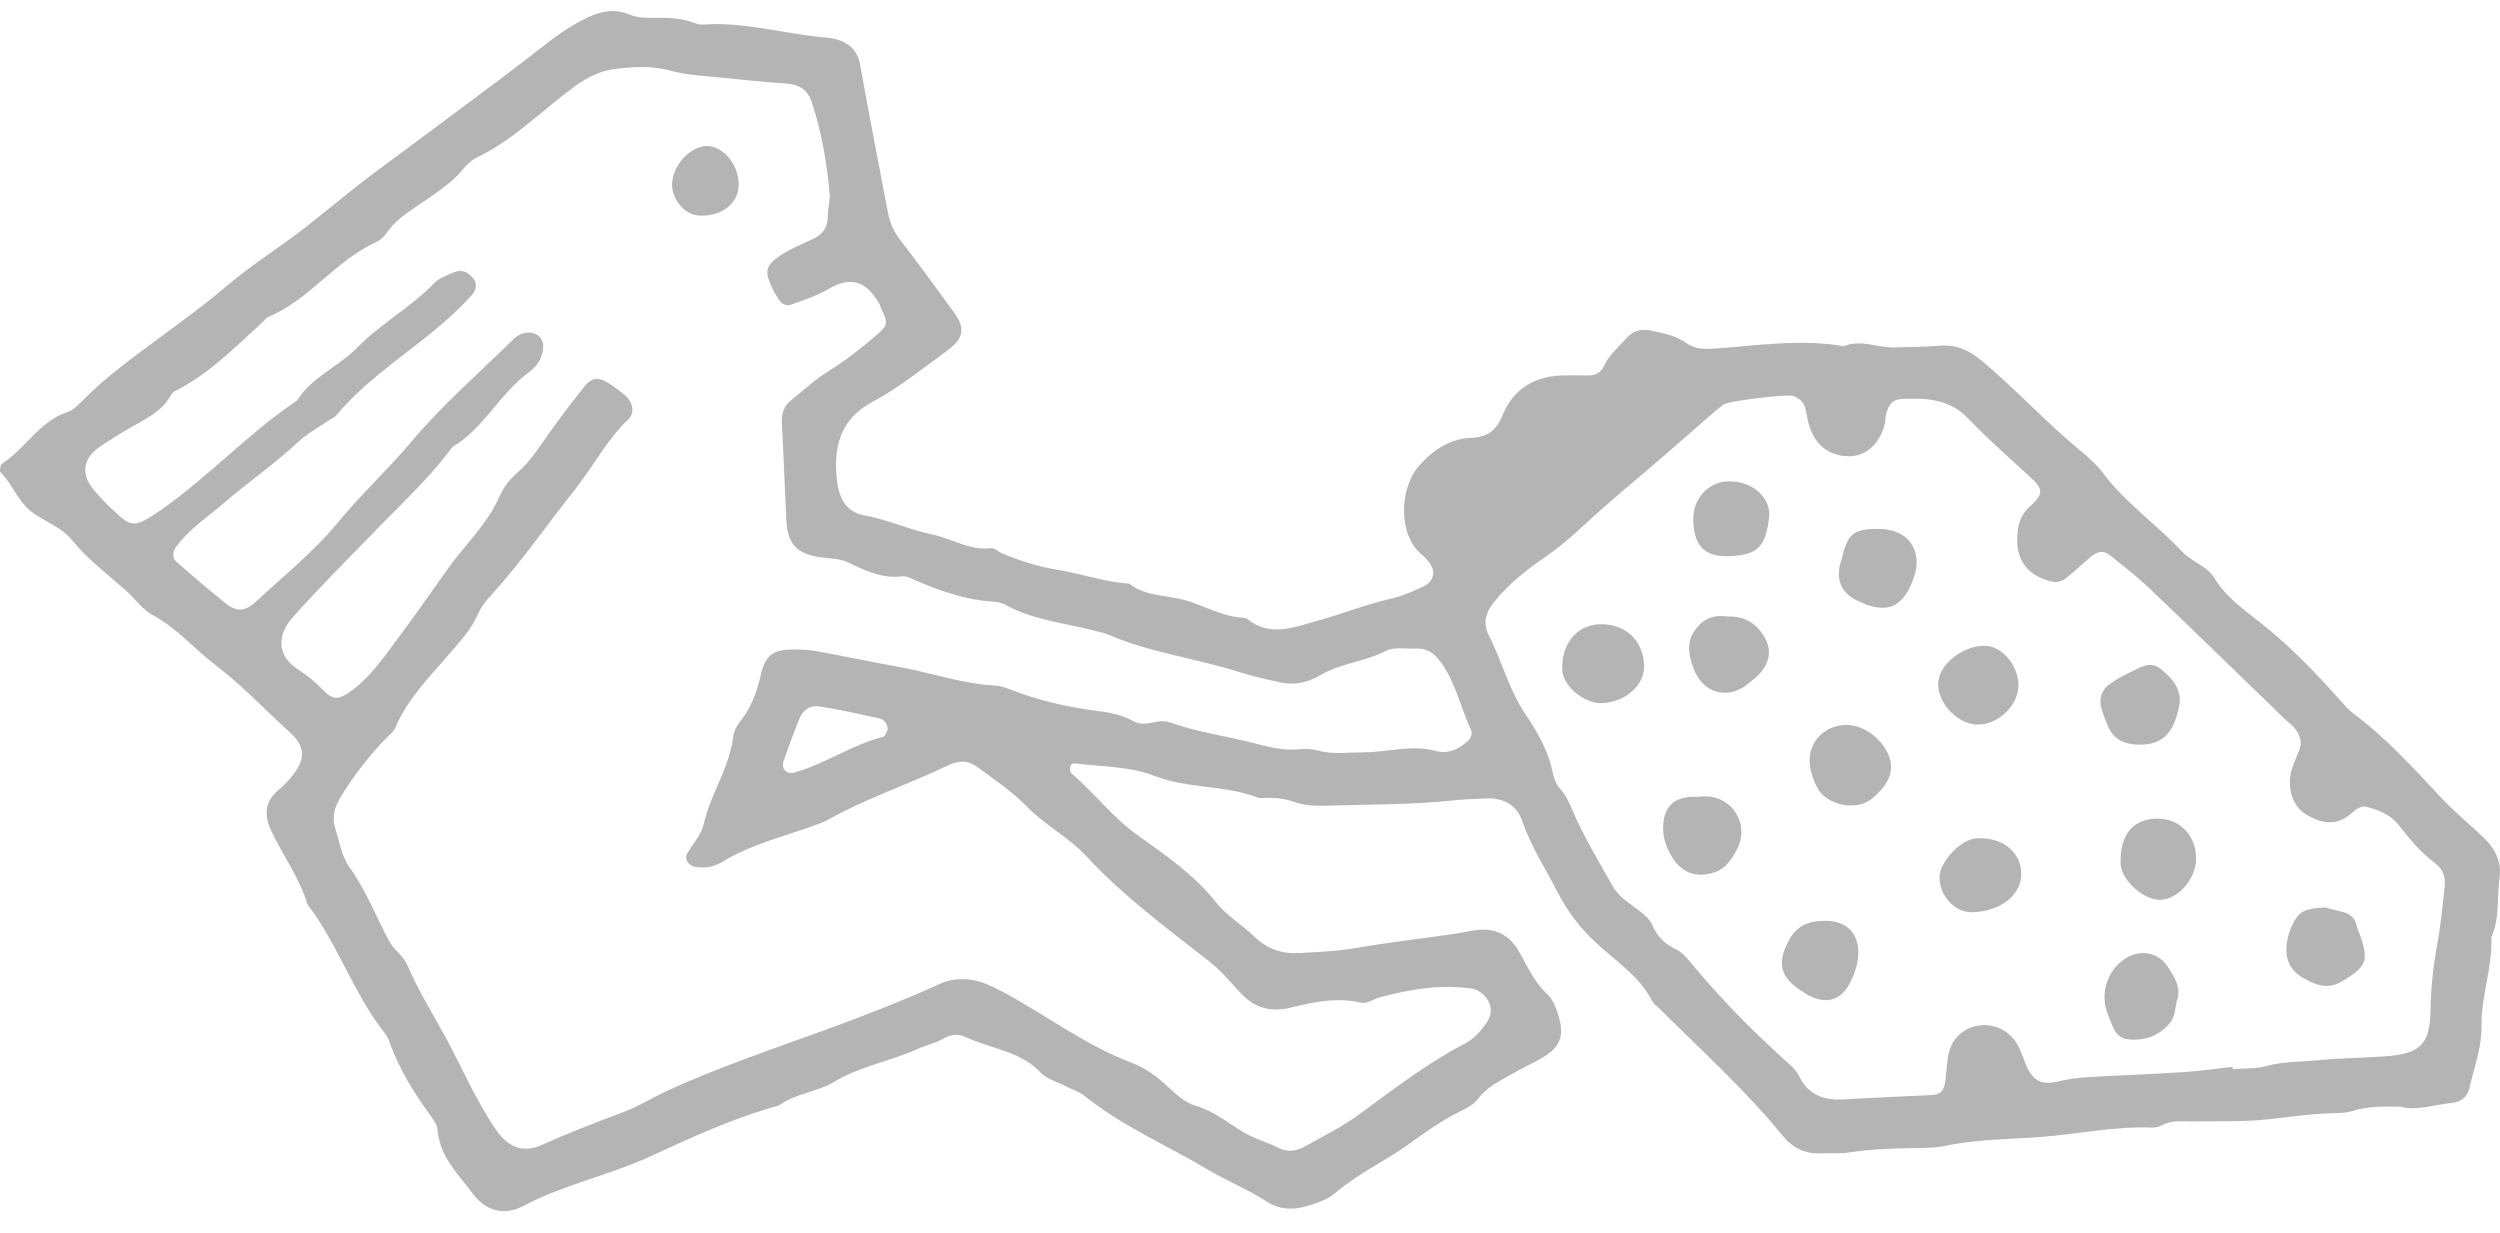 <svg width="75" height="37" viewBox="0 0 75 37" fill="none" xmlns="http://www.w3.org/2000/svg">
<path d="M72.039 33.201C71.493 33.194 71.024 33.184 70.565 33.332C70.409 33.383 70.235 33.389 70.067 33.393C69.392 33.407 68.728 33.504 68.059 33.578C67.328 33.659 66.584 33.629 65.845 33.645C65.511 33.651 65.173 33.586 64.856 33.76C64.772 33.807 64.661 33.831 64.565 33.827C63.451 33.784 62.362 34.02 61.258 34.106C60.288 34.181 59.307 34.173 58.348 34.378C58.054 34.44 57.746 34.438 57.443 34.442C56.768 34.45 56.098 34.476 55.431 34.579C55.17 34.62 54.896 34.585 54.63 34.599C54.155 34.624 53.78 34.437 53.485 34.077C52.357 32.695 51.034 31.503 49.775 30.25C49.703 30.18 49.609 30.119 49.566 30.035C49.187 29.288 48.489 28.843 47.899 28.301C47.397 27.842 47.012 27.322 46.699 26.714C46.349 26.03 45.925 25.389 45.675 24.648C45.509 24.156 45.1 23.921 44.563 23.955C44.26 23.974 43.957 23.972 43.656 24.006C42.385 24.146 41.109 24.129 39.835 24.17C39.497 24.181 39.158 24.174 38.836 24.06C38.545 23.957 38.248 23.925 37.943 23.935C37.876 23.935 37.8 23.955 37.742 23.931C36.741 23.54 35.641 23.671 34.618 23.271C33.889 22.985 33.039 23.005 32.24 22.901C32.124 22.886 32.089 23.005 32.103 23.11C32.107 23.142 32.122 23.181 32.144 23.2C32.832 23.787 33.377 24.52 34.126 25.055C34.968 25.657 35.83 26.245 36.491 27.082C36.797 27.471 37.257 27.735 37.616 28.086C38.007 28.47 38.463 28.624 38.99 28.591C39.526 28.557 40.062 28.544 40.597 28.452C41.588 28.282 42.587 28.165 43.581 28.024C43.748 28 43.914 27.969 44.078 27.936C44.774 27.789 45.253 27.977 45.593 28.585C45.837 29.023 46.038 29.476 46.425 29.832C46.607 30 46.705 30.291 46.775 30.543C46.928 31.102 46.783 31.427 46.281 31.726C45.991 31.898 45.681 32.032 45.391 32.203C45.016 32.422 44.615 32.595 44.34 32.967C44.227 33.119 44.035 33.229 43.857 33.315C43.279 33.592 42.763 33.965 42.245 34.337C41.539 34.843 40.738 35.207 40.073 35.779C39.815 36.002 39.489 36.098 39.162 36.194C38.748 36.315 38.355 36.276 37.999 36.045C37.435 35.68 36.805 35.427 36.237 35.089C35.003 34.354 33.668 33.788 32.539 32.879C32.386 32.756 32.185 32.695 32.007 32.603C31.739 32.465 31.411 32.38 31.215 32.173C30.596 31.522 29.72 31.464 28.974 31.112C28.753 31.008 28.512 31.03 28.296 31.161C28.063 31.3 27.791 31.35 27.555 31.458C26.73 31.835 25.815 31.978 25.034 32.451C24.514 32.764 23.871 32.795 23.374 33.162C22.041 33.526 20.782 34.104 19.543 34.677C18.287 35.255 16.926 35.531 15.707 36.176C15.083 36.504 14.55 36.297 14.186 35.812C13.752 35.234 13.191 34.7 13.127 33.899C13.115 33.747 13.004 33.59 12.908 33.459C12.433 32.806 12.011 32.126 11.723 31.368C11.677 31.243 11.634 31.108 11.552 31.005C10.604 29.818 10.148 28.335 9.226 27.135C8.983 26.322 8.469 25.643 8.119 24.885C7.934 24.48 7.93 24.039 8.354 23.701C8.561 23.534 8.745 23.325 8.891 23.105C9.173 22.676 9.097 22.336 8.7 21.975C7.955 21.297 7.259 20.554 6.46 19.948C5.823 19.467 5.309 18.84 4.588 18.457C4.273 18.289 4.05 17.958 3.775 17.714C3.223 17.225 2.631 16.784 2.164 16.207C1.859 15.83 1.4 15.668 1.017 15.406C0.544 15.083 0.395 14.542 0.016 14.171C-0.021 14.133 0.01 13.94 0.065 13.907C0.769 13.455 1.181 12.638 2.025 12.361C2.176 12.312 2.311 12.185 2.426 12.068C3.18 11.292 4.062 10.672 4.924 10.031C5.543 9.57 6.167 9.12 6.757 8.616C7.34 8.118 7.985 7.682 8.61 7.234C9.511 6.587 10.334 5.848 11.223 5.19C12.409 4.31 13.594 3.431 14.774 2.547C15.339 2.125 15.9 1.697 16.455 1.261C16.774 1.011 17.108 0.79 17.468 0.603C17.935 0.358 18.388 0.223 18.912 0.446C19.119 0.534 19.373 0.536 19.606 0.534C20.012 0.532 20.413 0.532 20.8 0.679C20.894 0.714 21 0.743 21.095 0.737C22.319 0.647 23.493 1.009 24.695 1.12C24.861 1.136 25.034 1.15 25.188 1.208C25.518 1.335 25.733 1.547 25.802 1.934C26.066 3.417 26.359 4.897 26.638 6.378C26.695 6.681 26.81 6.945 27.004 7.195C27.557 7.91 28.088 8.645 28.622 9.374C28.976 9.857 28.905 10.168 28.399 10.533C27.666 11.063 26.965 11.634 26.159 12.066C25.206 12.576 24.979 13.43 25.118 14.468C25.192 15.019 25.432 15.374 25.938 15.464C26.64 15.589 27.285 15.896 27.975 16.037C28.561 16.158 29.089 16.524 29.728 16.445C29.84 16.432 29.965 16.563 30.088 16.614C30.616 16.829 31.147 16.999 31.722 17.093C32.443 17.21 33.141 17.462 33.88 17.511C34.382 17.907 35.021 17.845 35.592 18.017C36.168 18.191 36.704 18.508 37.323 18.535C37.355 18.535 37.394 18.547 37.417 18.566C38.105 19.127 38.834 18.811 39.53 18.621C40.273 18.418 40.99 18.124 41.746 17.956C42.069 17.884 42.382 17.743 42.684 17.603C43.026 17.442 43.087 17.153 42.868 16.864C42.807 16.784 42.737 16.707 42.659 16.645C41.938 16.062 41.973 14.651 42.571 13.973C42.974 13.516 43.494 13.16 44.115 13.137C44.633 13.117 44.887 12.92 45.079 12.451C45.405 11.659 46.05 11.276 46.908 11.262C47.143 11.258 47.379 11.258 47.616 11.264C47.836 11.27 48.014 11.202 48.11 10.993C48.268 10.645 48.56 10.41 48.806 10.134C49.005 9.912 49.252 9.855 49.539 9.92C49.9 10.002 50.27 10.06 50.578 10.283C50.872 10.494 51.173 10.477 51.528 10.451C52.789 10.357 54.052 10.166 55.318 10.387C55.815 10.174 56.299 10.428 56.792 10.422C57.263 10.416 57.734 10.404 58.203 10.371C58.699 10.338 59.063 10.498 59.464 10.832C60.47 11.675 61.358 12.646 62.368 13.483C62.626 13.696 62.89 13.922 63.087 14.188C63.756 15.087 64.684 15.716 65.438 16.524C65.595 16.692 65.802 16.819 65.999 16.942C66.173 17.051 66.33 17.169 66.437 17.347C66.793 17.939 67.356 18.316 67.88 18.734C68.747 19.426 69.51 20.226 70.245 21.052C70.354 21.175 70.467 21.304 70.598 21.402C71.601 22.151 72.436 23.077 73.284 23.982C73.677 24.4 74.12 24.752 74.529 25.147C74.877 25.485 75.049 25.89 74.988 26.32C74.904 26.916 74.998 27.539 74.742 28.112C74.777 29.021 74.433 29.881 74.445 30.799C74.453 31.419 74.218 32.044 74.077 32.664C74.019 32.92 73.819 33.059 73.565 33.086C73.032 33.143 72.508 33.324 72.037 33.207L72.039 33.201ZM24.897 5.901C24.817 4.959 24.664 3.999 24.355 3.067C24.238 2.709 23.986 2.534 23.601 2.508C22.966 2.465 22.331 2.401 21.697 2.334C21.164 2.278 20.616 2.26 20.106 2.119C19.569 1.971 19.061 2 18.521 2.059C18.029 2.111 17.64 2.303 17.247 2.588C16.276 3.296 15.433 4.179 14.331 4.711C14.157 4.795 13.998 4.943 13.873 5.096C13.614 5.414 13.285 5.639 12.957 5.878C12.47 6.229 11.919 6.505 11.569 7.027C11.497 7.132 11.376 7.222 11.258 7.277C10.052 7.83 9.275 8.999 8.041 9.511C7.983 9.535 7.944 9.603 7.895 9.648C7.074 10.391 6.304 11.194 5.301 11.706C5.242 11.735 5.172 11.774 5.143 11.829C4.855 12.372 4.314 12.591 3.823 12.879C3.564 13.031 3.311 13.195 3.057 13.359C2.493 13.723 2.399 14.2 2.817 14.7C3.053 14.984 3.319 15.245 3.597 15.49C3.902 15.759 4.076 15.763 4.414 15.568C4.558 15.484 4.699 15.39 4.836 15.294C6.269 14.29 7.463 12.988 8.915 12.011C9.353 11.307 10.148 11.008 10.715 10.43C11.409 9.718 12.316 9.226 13.021 8.499C13.176 8.338 13.42 8.254 13.635 8.164C13.844 8.076 14.04 8.164 14.176 8.323C14.331 8.499 14.296 8.7 14.141 8.868C13.983 9.042 13.819 9.21 13.649 9.37C12.505 10.445 11.114 11.237 10.094 12.454C10.031 12.529 9.927 12.564 9.843 12.623C9.54 12.834 9.208 13.014 8.942 13.262C8.229 13.93 7.42 14.481 6.683 15.118C6.202 15.535 5.655 15.885 5.28 16.414C5.166 16.573 5.166 16.745 5.307 16.868C5.788 17.288 6.274 17.704 6.773 18.103C7.097 18.363 7.349 18.353 7.672 18.054C8.508 17.278 9.413 16.555 10.133 15.679C10.832 14.825 11.643 14.085 12.351 13.24C13.275 12.138 14.38 11.184 15.41 10.17C15.48 10.101 15.57 10.043 15.662 10.011C15.826 9.955 16 9.963 16.143 10.066C16.293 10.178 16.313 10.344 16.285 10.52C16.24 10.803 16.086 11.008 15.857 11.176C14.989 11.812 14.514 12.853 13.57 13.412C12.933 14.28 12.144 15.013 11.401 15.779C10.514 16.692 9.611 17.587 8.764 18.541C8.295 19.07 8.332 19.69 8.927 20.073C9.214 20.259 9.464 20.458 9.697 20.706C9.972 21.001 10.164 20.992 10.49 20.763C11.137 20.308 11.557 19.651 12.021 19.035C12.499 18.398 12.953 17.739 13.416 17.089C13.938 16.352 14.622 15.732 14.991 14.88C15.107 14.612 15.312 14.356 15.537 14.165C15.902 13.85 16.148 13.453 16.42 13.07C16.772 12.578 17.134 12.093 17.511 11.62C17.757 11.309 17.952 11.296 18.293 11.516C18.433 11.608 18.568 11.71 18.701 11.813C18.982 12.036 19.072 12.368 18.838 12.591C18.199 13.201 17.802 13.987 17.262 14.669C16.406 15.748 15.625 16.885 14.692 17.904C14.557 18.05 14.43 18.218 14.352 18.398C14.149 18.873 13.805 19.238 13.477 19.622C12.888 20.31 12.238 20.949 11.872 21.805C11.798 21.979 11.614 22.108 11.479 22.254C11.002 22.774 10.568 23.325 10.207 23.933C10.045 24.207 9.957 24.496 10.046 24.801C10.17 25.219 10.246 25.684 10.488 26.024C10.983 26.716 11.28 27.5 11.677 28.235C11.817 28.495 12.105 28.684 12.22 28.95C12.539 29.697 12.965 30.383 13.352 31.09C13.862 32.023 14.272 33.01 14.88 33.891C15.24 34.411 15.679 34.607 16.252 34.349C17.049 33.991 17.861 33.678 18.68 33.371C19.18 33.184 19.637 32.891 20.126 32.672C21.623 31.999 23.175 31.47 24.715 30.913C25.913 30.479 27.097 30.017 28.256 29.49C28.432 29.41 28.645 29.38 28.841 29.374C29.29 29.361 29.681 29.543 30.076 29.752C31.376 30.442 32.55 31.358 33.946 31.88C34.349 32.031 34.708 32.294 35.035 32.599C35.277 32.826 35.553 33.08 35.857 33.168C36.393 33.322 36.811 33.664 37.261 33.942C37.612 34.159 37.998 34.255 38.353 34.437C38.609 34.566 38.887 34.54 39.131 34.403C39.688 34.091 40.267 33.805 40.779 33.43C41.807 32.675 42.815 31.896 43.951 31.305C44.232 31.159 44.422 30.93 44.596 30.682C44.905 30.242 44.596 29.828 44.272 29.689C44.181 29.65 44.076 29.646 43.974 29.636C43.091 29.541 42.233 29.695 41.389 29.922C41.199 29.973 41.017 30.125 40.818 30.078C40.102 29.91 39.407 30.062 38.725 30.229C38.091 30.381 37.611 30.223 37.187 29.758C36.893 29.435 36.606 29.097 36.264 28.831C34.993 27.838 33.698 26.879 32.597 25.692C32.066 25.118 31.36 24.762 30.823 24.213C30.371 23.749 29.851 23.401 29.339 23.024C29.017 22.788 28.753 22.811 28.421 22.971C27.246 23.536 25.999 23.943 24.858 24.584C24.715 24.664 24.555 24.719 24.398 24.774C23.486 25.104 22.532 25.333 21.691 25.843C21.42 26.007 21.136 26.067 20.822 25.995C20.651 25.956 20.528 25.765 20.61 25.618C20.773 25.325 21.033 25.059 21.103 24.748C21.31 23.828 21.887 23.036 21.998 22.086C22.018 21.93 22.11 21.764 22.211 21.637C22.532 21.232 22.702 20.777 22.817 20.274C22.968 19.616 23.208 19.471 23.902 19.485C24.103 19.489 24.306 19.498 24.506 19.536C25.362 19.694 26.214 19.87 27.07 20.028C27.993 20.2 28.888 20.513 29.834 20.566C29.965 20.573 30.102 20.603 30.225 20.652C31.133 21.019 32.077 21.226 33.049 21.347C33.377 21.388 33.719 21.48 34.007 21.637C34.38 21.842 34.72 21.539 35.089 21.67C35.91 21.963 36.78 22.078 37.62 22.295C38.08 22.415 38.529 22.53 39.01 22.477C39.172 22.459 39.35 22.467 39.506 22.51C39.972 22.641 40.435 22.571 40.904 22.569C41.633 22.569 42.354 22.328 43.091 22.532C43.435 22.626 43.754 22.483 44.017 22.244C44.123 22.151 44.189 22.027 44.125 21.889C43.832 21.25 43.683 20.55 43.286 19.952C43.085 19.647 42.856 19.44 42.475 19.457C42.174 19.471 41.824 19.399 41.58 19.526C40.947 19.854 40.218 19.893 39.6 20.261C39.252 20.468 38.844 20.564 38.431 20.476C38.005 20.386 37.581 20.288 37.167 20.157C35.865 19.745 34.493 19.581 33.233 19.031C33.111 18.979 32.974 18.959 32.844 18.924C31.937 18.685 30.985 18.605 30.146 18.136C30.035 18.074 29.888 18.056 29.758 18.046C28.974 17.994 28.247 17.743 27.533 17.44C27.381 17.376 27.211 17.272 27.06 17.29C26.454 17.364 25.952 17.116 25.43 16.868C25.198 16.756 24.908 16.76 24.645 16.723C23.912 16.619 23.634 16.346 23.593 15.625C23.538 14.651 23.513 13.678 23.456 12.705C23.439 12.408 23.511 12.177 23.744 11.997C24.115 11.71 24.447 11.383 24.856 11.133C25.368 10.819 25.847 10.439 26.302 10.047C26.654 9.744 26.636 9.671 26.441 9.271C26.411 9.21 26.398 9.142 26.363 9.085C25.98 8.43 25.516 8.278 24.852 8.671C24.496 8.882 24.117 8.995 23.742 9.136C23.603 9.187 23.474 9.138 23.388 9.02C23.31 8.913 23.243 8.794 23.183 8.675C22.927 8.159 22.954 7.963 23.417 7.658C23.722 7.457 24.072 7.322 24.402 7.162C24.664 7.035 24.824 6.847 24.83 6.538C24.834 6.337 24.869 6.138 24.895 5.901H24.897ZM66.977 32.001L66.983 32.072C67.317 32.046 67.665 32.072 67.981 31.984C68.509 31.837 69.048 31.857 69.582 31.804C70.248 31.739 70.921 31.737 71.589 31.687C72.615 31.606 72.899 31.323 72.916 30.305C72.928 29.664 72.989 29.034 73.106 28.403C73.215 27.811 73.272 27.211 73.34 26.611C73.374 26.325 73.288 26.067 73.053 25.895C72.613 25.573 72.279 25.159 71.947 24.735C71.718 24.443 71.353 24.295 70.997 24.205C70.794 24.154 70.628 24.338 70.469 24.459C70.02 24.805 69.57 24.674 69.158 24.418C68.753 24.166 68.599 23.566 68.759 23.071C68.822 22.88 68.898 22.692 68.976 22.506C69.082 22.254 68.99 22.043 68.843 21.85C68.763 21.744 68.646 21.67 68.55 21.576C67.199 20.27 65.855 18.959 64.498 17.663C64.135 17.317 63.736 17.006 63.345 16.692C63.113 16.504 62.964 16.51 62.72 16.709C62.46 16.922 62.221 17.163 61.956 17.366C61.86 17.438 61.696 17.481 61.582 17.454C60.761 17.259 60.433 16.748 60.533 15.91C60.572 15.588 60.703 15.357 60.949 15.144C61.283 14.855 61.277 14.659 61.01 14.409C60.351 13.793 59.663 13.203 59.041 12.552C58.484 11.968 57.802 11.941 57.093 11.966C56.772 11.978 56.649 12.13 56.571 12.48C56.555 12.544 56.569 12.615 56.553 12.681C56.417 13.295 55.992 13.688 55.473 13.688C54.863 13.688 54.423 13.332 54.255 12.695C54.212 12.533 54.196 12.365 54.144 12.206C54.089 12.038 53.952 11.933 53.788 11.876C53.616 11.817 51.859 12.027 51.714 12.132C51.552 12.249 51.399 12.384 51.247 12.517C50.817 12.89 50.389 13.268 49.957 13.641C49.12 14.364 48.261 15.062 47.453 15.816C47.109 16.137 46.761 16.432 46.373 16.7C45.796 17.094 45.237 17.532 44.797 18.093C44.571 18.382 44.483 18.703 44.653 19.033C45.049 19.809 45.258 20.671 45.749 21.402C46.124 21.963 46.461 22.538 46.59 23.216C46.619 23.374 46.697 23.544 46.803 23.663C47.031 23.921 47.135 24.228 47.273 24.533C47.594 25.233 47.995 25.897 48.372 26.572C48.522 26.841 48.773 27.023 49.015 27.203C49.232 27.363 49.468 27.518 49.578 27.77C49.721 28.098 49.945 28.321 50.266 28.471C50.483 28.573 50.625 28.765 50.778 28.946C51.62 29.955 52.537 30.891 53.512 31.773C53.686 31.931 53.87 32.075 53.979 32.294C54.253 32.851 54.724 33.02 55.316 32.982C56.186 32.928 57.058 32.898 57.927 32.853C58.221 32.838 58.318 32.736 58.363 32.41C58.404 32.111 58.4 31.8 58.484 31.515C58.721 30.717 59.745 30.498 60.333 31.087C60.56 31.313 60.642 31.589 60.752 31.872C60.959 32.412 61.219 32.574 61.766 32.439C62.231 32.324 62.696 32.31 63.163 32.285C63.969 32.242 64.776 32.212 65.581 32.158C66.048 32.126 66.515 32.056 66.981 32.003L66.977 32.001ZM26.63 21.852C26.609 21.705 26.525 21.586 26.394 21.556C25.778 21.42 25.163 21.279 24.541 21.187C24.31 21.154 24.084 21.31 23.988 21.545C23.812 21.973 23.654 22.411 23.503 22.848C23.429 23.063 23.611 23.241 23.831 23.179C24.758 22.913 25.561 22.342 26.499 22.102C26.546 22.09 26.578 22 26.609 21.944C26.625 21.916 26.625 21.879 26.63 21.85V21.852Z" fill="#B4B4B4"/>
<path d="M20.164 5.466C20.219 4.886 20.782 4.333 21.269 4.384C21.788 4.436 22.226 5.068 22.152 5.658C22.088 6.17 21.577 6.51 20.944 6.465C20.516 6.434 20.121 5.93 20.164 5.466Z" fill="#B4B4B4"/>
<path d="M49.322 19.935C49.358 20.529 48.801 21.049 48.081 21.094C47.546 21.127 46.895 20.597 46.87 20.105C46.829 19.325 47.302 18.744 47.995 18.727C48.748 18.707 49.279 19.192 49.322 19.935Z" fill="#B4B4B4"/>
<path d="M55.428 21.749C56.059 21.762 56.758 22.429 56.729 23.041C56.712 23.424 56.45 23.717 56.168 23.953C55.699 24.348 54.792 24.163 54.513 23.623C54.421 23.447 54.355 23.254 54.313 23.06C54.165 22.339 54.687 21.733 55.428 21.749Z" fill="#B4B4B4"/>
<path d="M56.349 15.866C57.244 15.866 57.703 16.505 57.412 17.336C57.09 18.25 56.591 18.448 55.708 18.014C55.291 17.809 55.115 17.488 55.18 17.041C55.194 16.943 55.235 16.847 55.256 16.749C55.43 16.007 55.604 15.866 56.347 15.866H56.349Z" fill="#B4B4B4"/>
<path d="M51.001 23.891C51.067 23.891 51.134 23.889 51.202 23.891C52.004 23.924 52.486 24.751 52.115 25.47C51.962 25.767 51.779 26.054 51.435 26.17C50.854 26.361 50.403 26.168 50.102 25.611C49.955 25.339 49.877 25.056 49.897 24.745C49.93 24.225 50.188 23.951 50.7 23.906C50.8 23.899 50.901 23.906 51.001 23.906V23.893V23.891Z" fill="#B4B4B4"/>
<path d="M65.338 29.925C65.24 30.183 65.285 30.468 65.096 30.691C64.765 31.08 64.337 31.234 63.849 31.181C63.44 31.136 63.37 30.747 63.245 30.452C62.985 29.84 63.202 29.139 63.726 28.779C64.183 28.465 64.74 28.552 65.037 29.01C65.217 29.285 65.41 29.571 65.338 29.925Z" fill="#B4B4B4"/>
<path d="M59.271 21.734C58.652 21.687 58.077 21.012 58.153 20.42C58.224 19.877 58.941 19.349 59.572 19.375C60.082 19.394 60.565 19.99 60.553 20.582C60.542 21.2 59.893 21.781 59.271 21.734Z" fill="#B4B4B4"/>
<path d="M51.81 18.497C52.236 18.477 52.558 18.616 52.807 18.925C53.176 19.386 53.157 19.839 52.738 20.262C52.644 20.355 52.537 20.436 52.433 20.52C51.806 21.022 51.05 20.783 50.79 20.011C50.68 19.687 50.602 19.355 50.766 19.042C50.987 18.62 51.352 18.416 51.812 18.497H51.81Z" fill="#B4B4B4"/>
<path d="M64.234 22.341C63.718 22.343 63.411 22.179 63.245 21.799C63.165 21.616 63.09 21.428 63.038 21.236C62.962 20.949 63.055 20.695 63.288 20.525C63.501 20.369 63.741 20.244 63.982 20.13C64.248 20.005 64.515 19.827 64.82 20.066C65.184 20.351 65.471 20.711 65.377 21.174C65.237 21.878 64.965 22.327 64.232 22.341H64.234Z" fill="#B4B4B4"/>
<path d="M64.725 24.559C65.409 24.559 65.894 25.073 65.882 25.786C65.87 26.4 65.298 27.019 64.766 26.994C64.252 26.968 63.627 26.376 63.617 25.901C63.597 25.034 63.988 24.561 64.727 24.559H64.725Z" fill="#B4B4B4"/>
<path d="M69.77 27.226C69.881 27.255 70.042 27.304 70.204 27.339C70.452 27.39 70.644 27.498 70.7 27.769C70.72 27.867 70.767 27.959 70.802 28.055C71.074 28.829 70.988 29.001 70.272 29.435C69.811 29.714 69.44 29.538 69.055 29.314C68.691 29.102 68.56 28.745 68.595 28.367C68.623 28.078 68.734 27.767 68.896 27.525C69.072 27.265 69.408 27.24 69.77 27.224V27.226Z" fill="#B4B4B4"/>
<path d="M54.79 27.624C55.416 27.634 55.773 28.018 55.748 28.64C55.736 28.949 55.627 29.23 55.494 29.496C55.232 30.016 54.765 30.141 54.243 29.852C54.214 29.836 54.186 29.817 54.157 29.799C53.397 29.348 53.273 28.914 53.694 28.163C53.905 27.786 54.253 27.614 54.79 27.624Z" fill="#B4B4B4"/>
<path d="M59.19 27.367C58.663 27.386 58.195 26.904 58.186 26.329C58.178 25.874 58.805 25.192 59.264 25.154C60.023 25.094 60.59 25.506 60.636 26.151C60.684 26.808 60.054 27.335 59.19 27.367Z" fill="#B4B4B4"/>
<path d="M53.08 15.445C52.986 16.428 52.71 16.655 51.868 16.684C51.123 16.711 50.809 16.369 50.799 15.568C50.791 14.962 51.254 14.456 51.831 14.44C52.525 14.421 53.082 14.87 53.08 15.445Z" fill="#B4B4B4"/>
</svg>

